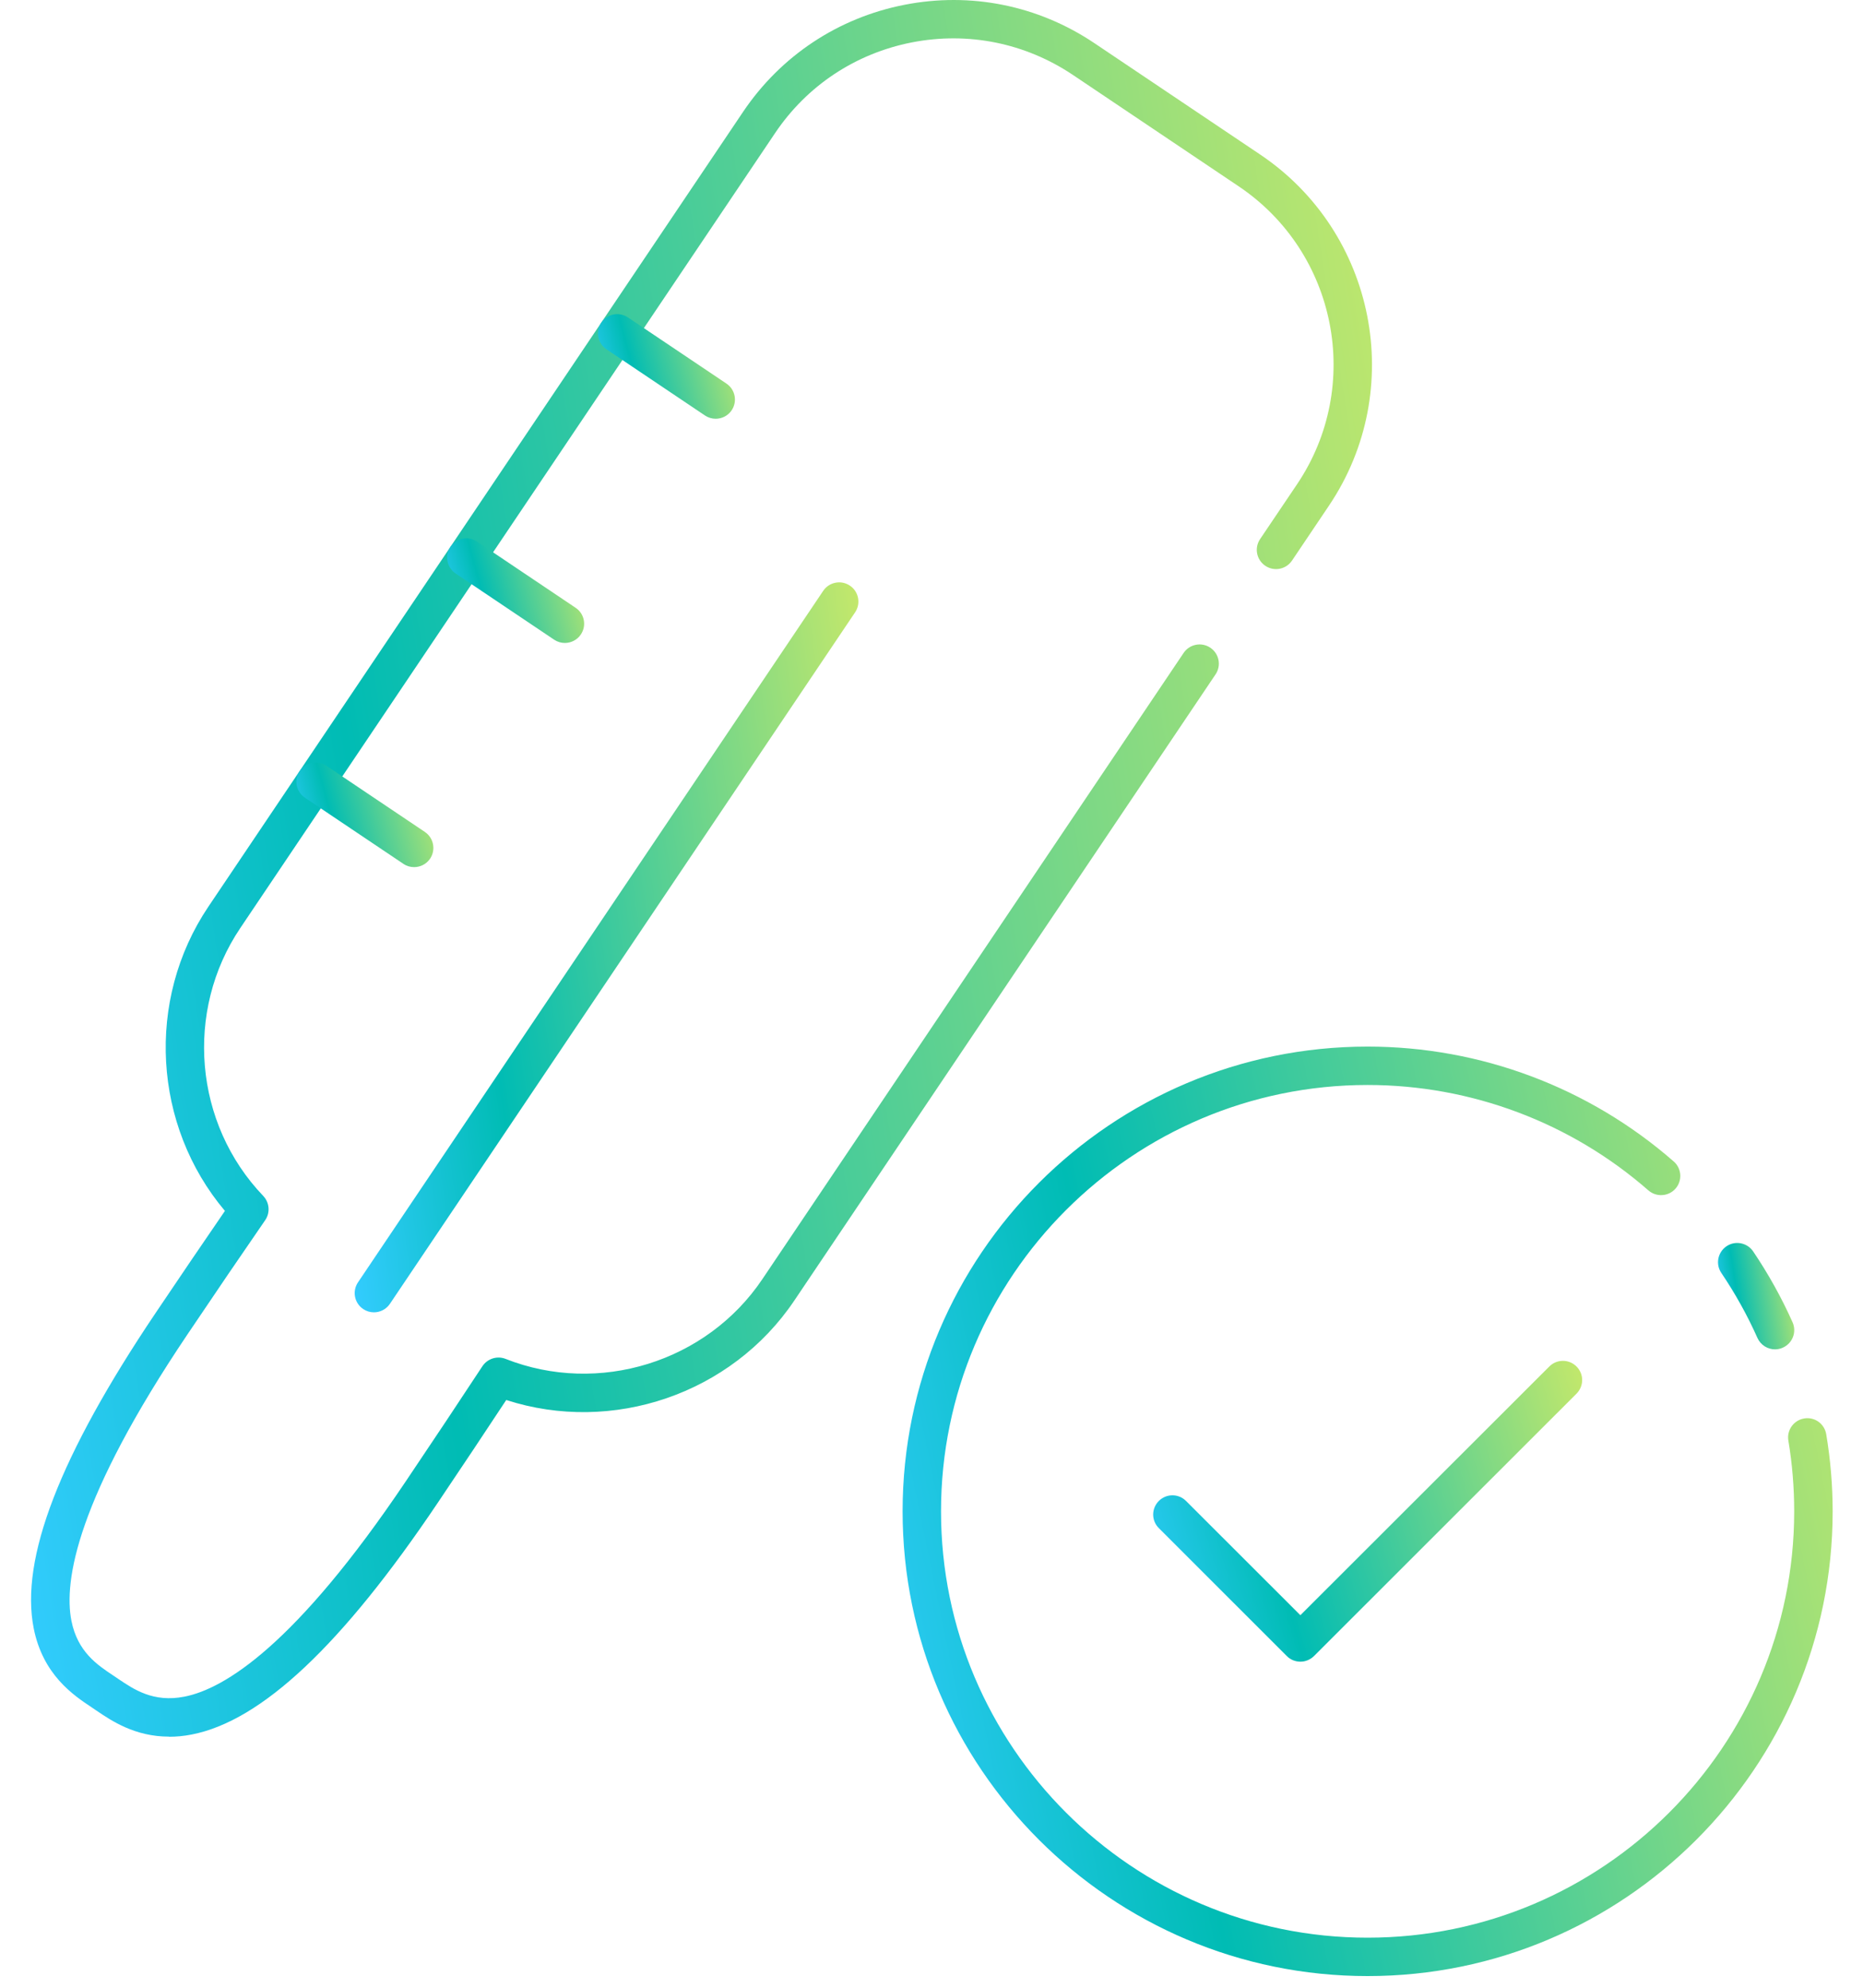 <svg width="45" height="48" viewBox="0 0 45 48" fill="none" xmlns="http://www.w3.org/2000/svg">
<g id="Anatomy / 12">
<g id="Group">
<path id="Vector" d="M4.083 41.936C3.259 41.936 2.694 41.554 2.332 41.309L2.213 41.228C1.773 40.936 1.037 40.444 0.814 39.32C0.481 37.637 1.443 35.148 3.755 31.711C4.359 30.812 4.917 29.993 5.433 29.241C3.697 27.183 3.514 24.154 5.032 21.896L17.948 2.702C18.86 1.348 20.244 0.43 21.846 0.116C23.448 -0.198 25.078 0.131 26.433 1.041L30.438 3.731C33.236 5.611 33.983 9.415 32.101 12.21L31.208 13.537C31.065 13.749 30.777 13.807 30.563 13.663C30.35 13.52 30.293 13.232 30.437 13.018L31.331 11.692C32.927 9.321 32.294 6.095 29.921 4.5L25.915 1.809C24.765 1.038 23.384 0.759 22.025 1.024C20.665 1.291 19.491 2.068 18.719 3.218L5.803 22.412C4.454 24.416 4.688 27.136 6.359 28.88C6.51 29.04 6.53 29.284 6.406 29.464C5.834 30.293 5.21 31.209 4.526 32.226C1.863 36.183 1.534 38.169 1.725 39.138C1.873 39.885 2.347 40.202 2.728 40.455L2.854 40.54C3.233 40.796 3.705 41.118 4.453 40.971C5.422 40.782 7.139 39.729 9.801 35.772C10.486 34.755 11.099 33.833 11.652 32.992C11.774 32.808 12.008 32.734 12.211 32.814C14.458 33.701 17.068 32.892 18.415 30.888L28.59 15.767C28.733 15.555 29.021 15.497 29.235 15.641C29.448 15.784 29.505 16.072 29.361 16.285L19.186 31.406C17.667 33.663 14.792 34.637 12.228 33.807C11.727 34.569 11.176 35.393 10.572 36.292C8.26 39.729 6.316 41.557 4.63 41.885C4.436 41.923 4.254 41.939 4.084 41.939L4.083 41.936Z" fill="url(#paint0_linear_9126_234)"/>
<path id="Vector_2" d="M9.031 31.69C8.941 31.69 8.852 31.664 8.773 31.611C8.56 31.468 8.503 31.18 8.647 30.966L19.884 14.268C20.027 14.056 20.315 13.998 20.529 14.142C20.741 14.284 20.799 14.572 20.655 14.786L9.418 31.485C9.328 31.618 9.181 31.69 9.032 31.69H9.031Z" fill="url(#paint1_linear_9126_234)"/>
<g id="Group_2">
<path id="Vector_3" d="M10.002 20.939C9.912 20.939 9.823 20.914 9.744 20.86L7.365 19.263C7.152 19.12 7.096 18.832 7.239 18.618C7.382 18.406 7.67 18.349 7.884 18.492L10.263 20.09C10.475 20.233 10.532 20.521 10.389 20.735C10.299 20.868 10.152 20.939 10.004 20.939H10.002Z" fill="url(#paint2_linear_9126_234)"/>
<path id="Vector_4" d="M13.643 15.526C13.554 15.526 13.464 15.5 13.385 15.447L11.006 13.849C10.794 13.707 10.736 13.418 10.88 13.205C11.023 12.992 11.311 12.935 11.525 13.079L13.904 14.677C14.117 14.819 14.174 15.107 14.03 15.321C13.941 15.454 13.793 15.526 13.645 15.526H13.643Z" fill="url(#paint3_linear_9126_234)"/>
<path id="Vector_5" d="M17.286 10.112C17.197 10.112 17.107 10.086 17.028 10.033L14.649 8.435C14.437 8.293 14.381 8.005 14.523 7.791C14.666 7.579 14.954 7.521 15.168 7.665L17.547 9.263C17.76 9.406 17.816 9.694 17.673 9.908C17.584 10.041 17.436 10.112 17.288 10.112H17.286Z" fill="url(#paint4_linear_9126_234)"/>
</g>
</g>
<g id="Group_3">
<g id="Group_4">
<path id="Vector_6" d="M33.034 47.718C26.841 47.718 21.802 42.684 21.802 36.495C21.802 30.307 26.841 25.273 33.034 25.273C35.756 25.273 38.381 26.258 40.428 28.047C40.621 28.215 40.641 28.509 40.472 28.702C40.304 28.894 40.01 28.914 39.817 28.746C37.94 27.105 35.532 26.2 33.034 26.2C27.352 26.2 22.73 30.818 22.73 36.495C22.73 42.173 27.352 46.791 33.034 46.791C38.717 46.791 43.338 42.173 43.338 36.495C43.338 35.921 43.291 35.346 43.197 34.787C43.155 34.534 43.326 34.296 43.578 34.253C43.833 34.209 44.07 34.382 44.112 34.634C44.214 35.245 44.267 35.871 44.267 36.495C44.267 42.684 39.228 47.718 33.034 47.718Z" fill="url(#paint5_linear_9126_234)"/>
<path id="Vector_7" d="M42.875 32.584C42.698 32.584 42.528 32.481 42.45 32.308C42.208 31.763 41.913 31.235 41.578 30.739C41.434 30.527 41.49 30.239 41.702 30.095C41.915 29.951 42.203 30.007 42.347 30.219C42.713 30.761 43.033 31.335 43.299 31.931C43.403 32.164 43.299 32.439 43.063 32.543C43.003 32.571 42.938 32.584 42.875 32.584Z" fill="url(#paint6_linear_9126_234)"/>
</g>
<path id="Vector_8" d="M31.41 40.126C31.287 40.126 31.168 40.078 31.082 39.99L27.991 36.901C27.809 36.72 27.809 36.427 27.991 36.245C28.173 36.063 28.466 36.063 28.648 36.245L31.41 39.004L37.423 32.998C37.605 32.816 37.898 32.816 38.08 32.998C38.262 33.178 38.262 33.472 38.08 33.654L31.739 39.99C31.652 40.076 31.534 40.126 31.411 40.126H31.41Z" fill="url(#paint7_linear_9126_234)"/>
</g>
</g>
<defs>
<linearGradient id="paint0_linear_9126_234" x1="33.14" y1="0" x2="-4.972" y2="6.081" gradientUnits="userSpaceOnUse">
<stop stop-color="#C4E86B"/>
<stop offset="0.707" stop-color="#00BCB4"/>
<stop offset="1" stop-color="#33CCFF"/>
</linearGradient>
<linearGradient id="paint1_linear_9126_234" x1="20.734" y1="14.062" x2="6.346" y2="16.114" gradientUnits="userSpaceOnUse">
<stop stop-color="#C4E86B"/>
<stop offset="0.707" stop-color="#00BCB4"/>
<stop offset="1" stop-color="#33CCFF"/>
</linearGradient>
<linearGradient id="paint2_linear_9126_234" x1="10.468" y1="18.413" x2="6.749" y2="19.419" gradientUnits="userSpaceOnUse">
<stop stop-color="#C4E86B"/>
<stop offset="0.707" stop-color="#00BCB4"/>
<stop offset="1" stop-color="#33CCFF"/>
</linearGradient>
<linearGradient id="paint3_linear_9126_234" x1="14.11" y1="12.999" x2="10.39" y2="14.006" gradientUnits="userSpaceOnUse">
<stop stop-color="#C4E86B"/>
<stop offset="0.707" stop-color="#00BCB4"/>
<stop offset="1" stop-color="#33CCFF"/>
</linearGradient>
<linearGradient id="paint4_linear_9126_234" x1="17.752" y1="7.586" x2="14.033" y2="8.592" gradientUnits="userSpaceOnUse">
<stop stop-color="#C4E86B"/>
<stop offset="0.707" stop-color="#00BCB4"/>
<stop offset="1" stop-color="#33CCFF"/>
</linearGradient>
<linearGradient id="paint5_linear_9126_234" x1="44.267" y1="25.273" x2="18.272" y2="30.648" gradientUnits="userSpaceOnUse">
<stop stop-color="#C4E86B"/>
<stop offset="0.707" stop-color="#00BCB4"/>
<stop offset="1" stop-color="#33CCFF"/>
</linearGradient>
<linearGradient id="paint6_linear_9126_234" x1="43.339" y1="30.015" x2="41.165" y2="30.337" gradientUnits="userSpaceOnUse">
<stop stop-color="#C4E86B"/>
<stop offset="0.707" stop-color="#00BCB4"/>
<stop offset="1" stop-color="#33CCFF"/>
</linearGradient>
<linearGradient id="paint7_linear_9126_234" x1="38.216" y1="32.861" x2="26.713" y2="36.251" gradientUnits="userSpaceOnUse">
<stop stop-color="#C4E86B"/>
<stop offset="0.707" stop-color="#00BCB4"/>
<stop offset="1" stop-color="#33CCFF"/>
</linearGradient>
</defs>
</svg>
